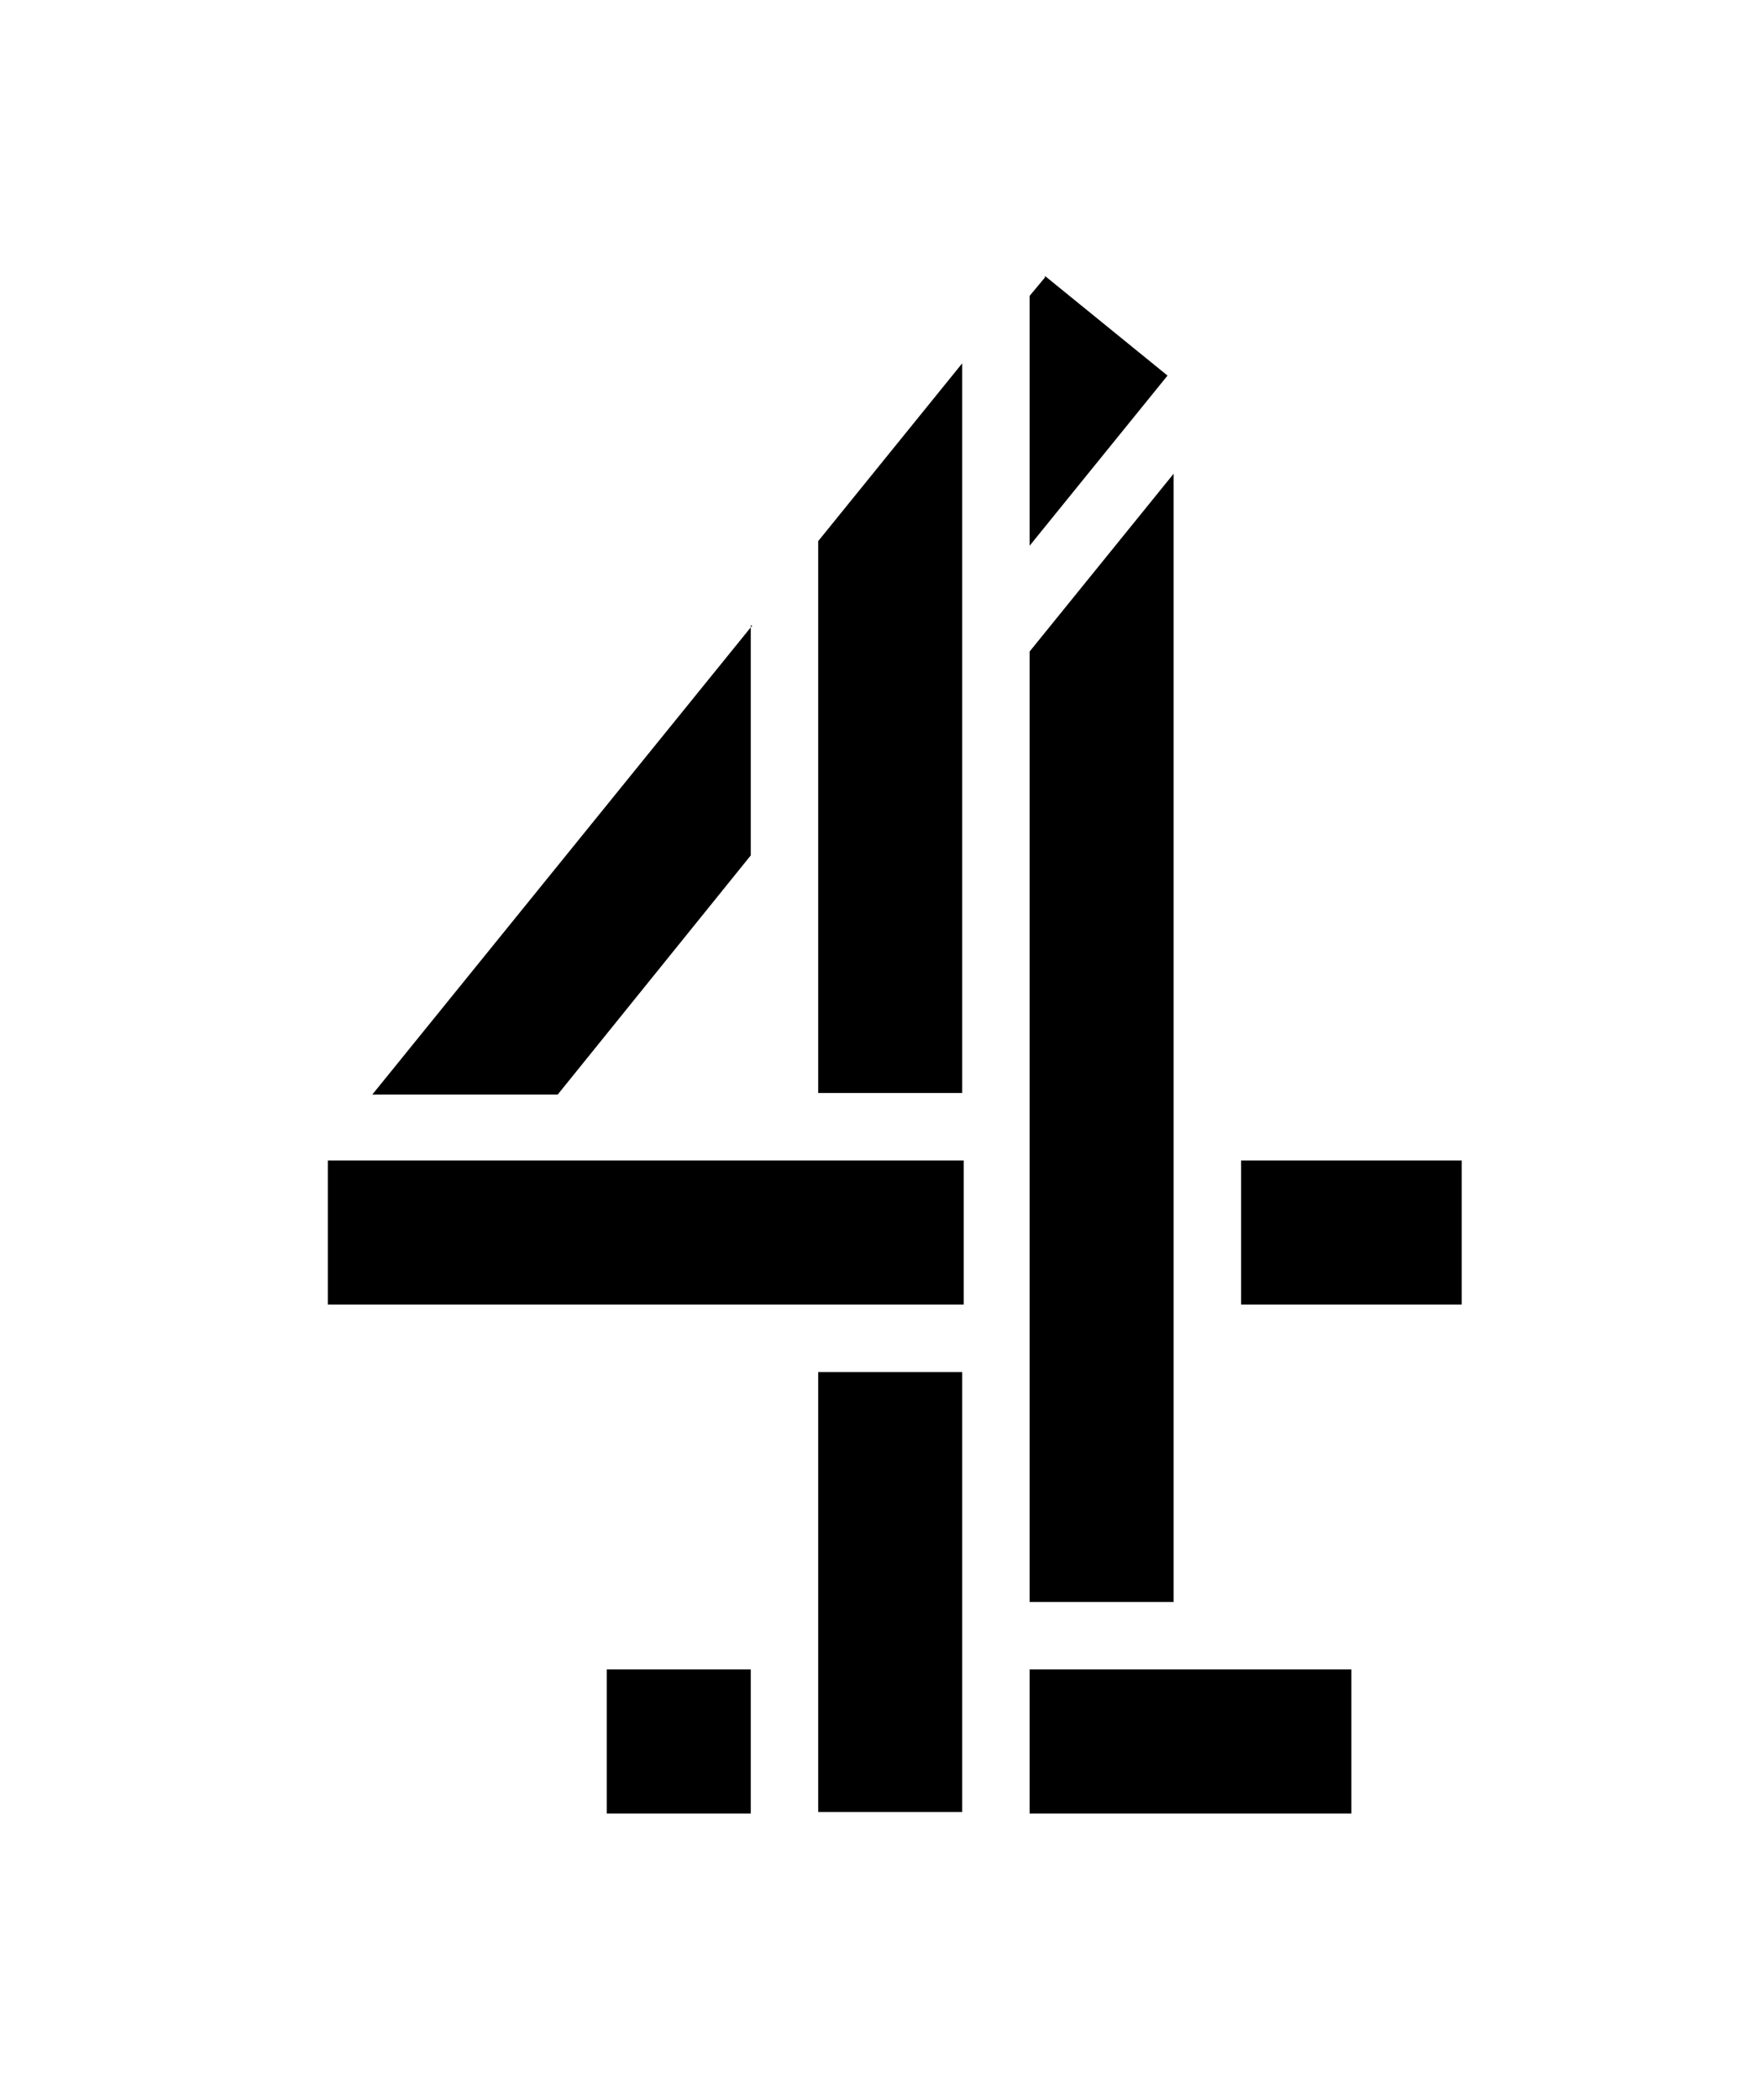 <?xml version="1.0" encoding="UTF-8"?>
<svg id="Layer_1" xmlns="http://www.w3.org/2000/svg" version="1.1" viewBox="0 0 115 137">
  <!-- Generator: Adobe Illustrator 29.0.0, SVG Export Plug-In . SVG Version: 2.1.0 Build 186)  -->
  <path d="M49,40.8v15l-12.6,15.6h-12.1l24.8-30.6Z"/>
  <path d="M39.6,108.9h9.4v9.4h-9.4v-9.4Z"/>
  <path d="M67.2,108.9h21v9.4h-21v-9.4Z"/>
  <path d="M53.4,89.5h9.4v28.7h-9.4v-28.7Z"/>
  <path d="M21.4,75.7h41.5v9.4H21.4v-9.4Z"/>
  <path d="M81,75.7h14.4v9.4h-14.4v-9.4Z"/>
  <path d="M76.6,30.9v73.6h-9.4v-62l9.4-11.6Z"/>
  <path d="M62.8,23.7v47.6h-9.4v-36l9.4-11.6Z"/>
  <path d="M68.2,18l8,6.5-9,11.1v-16.3l1-1.2Z"/>
</svg>